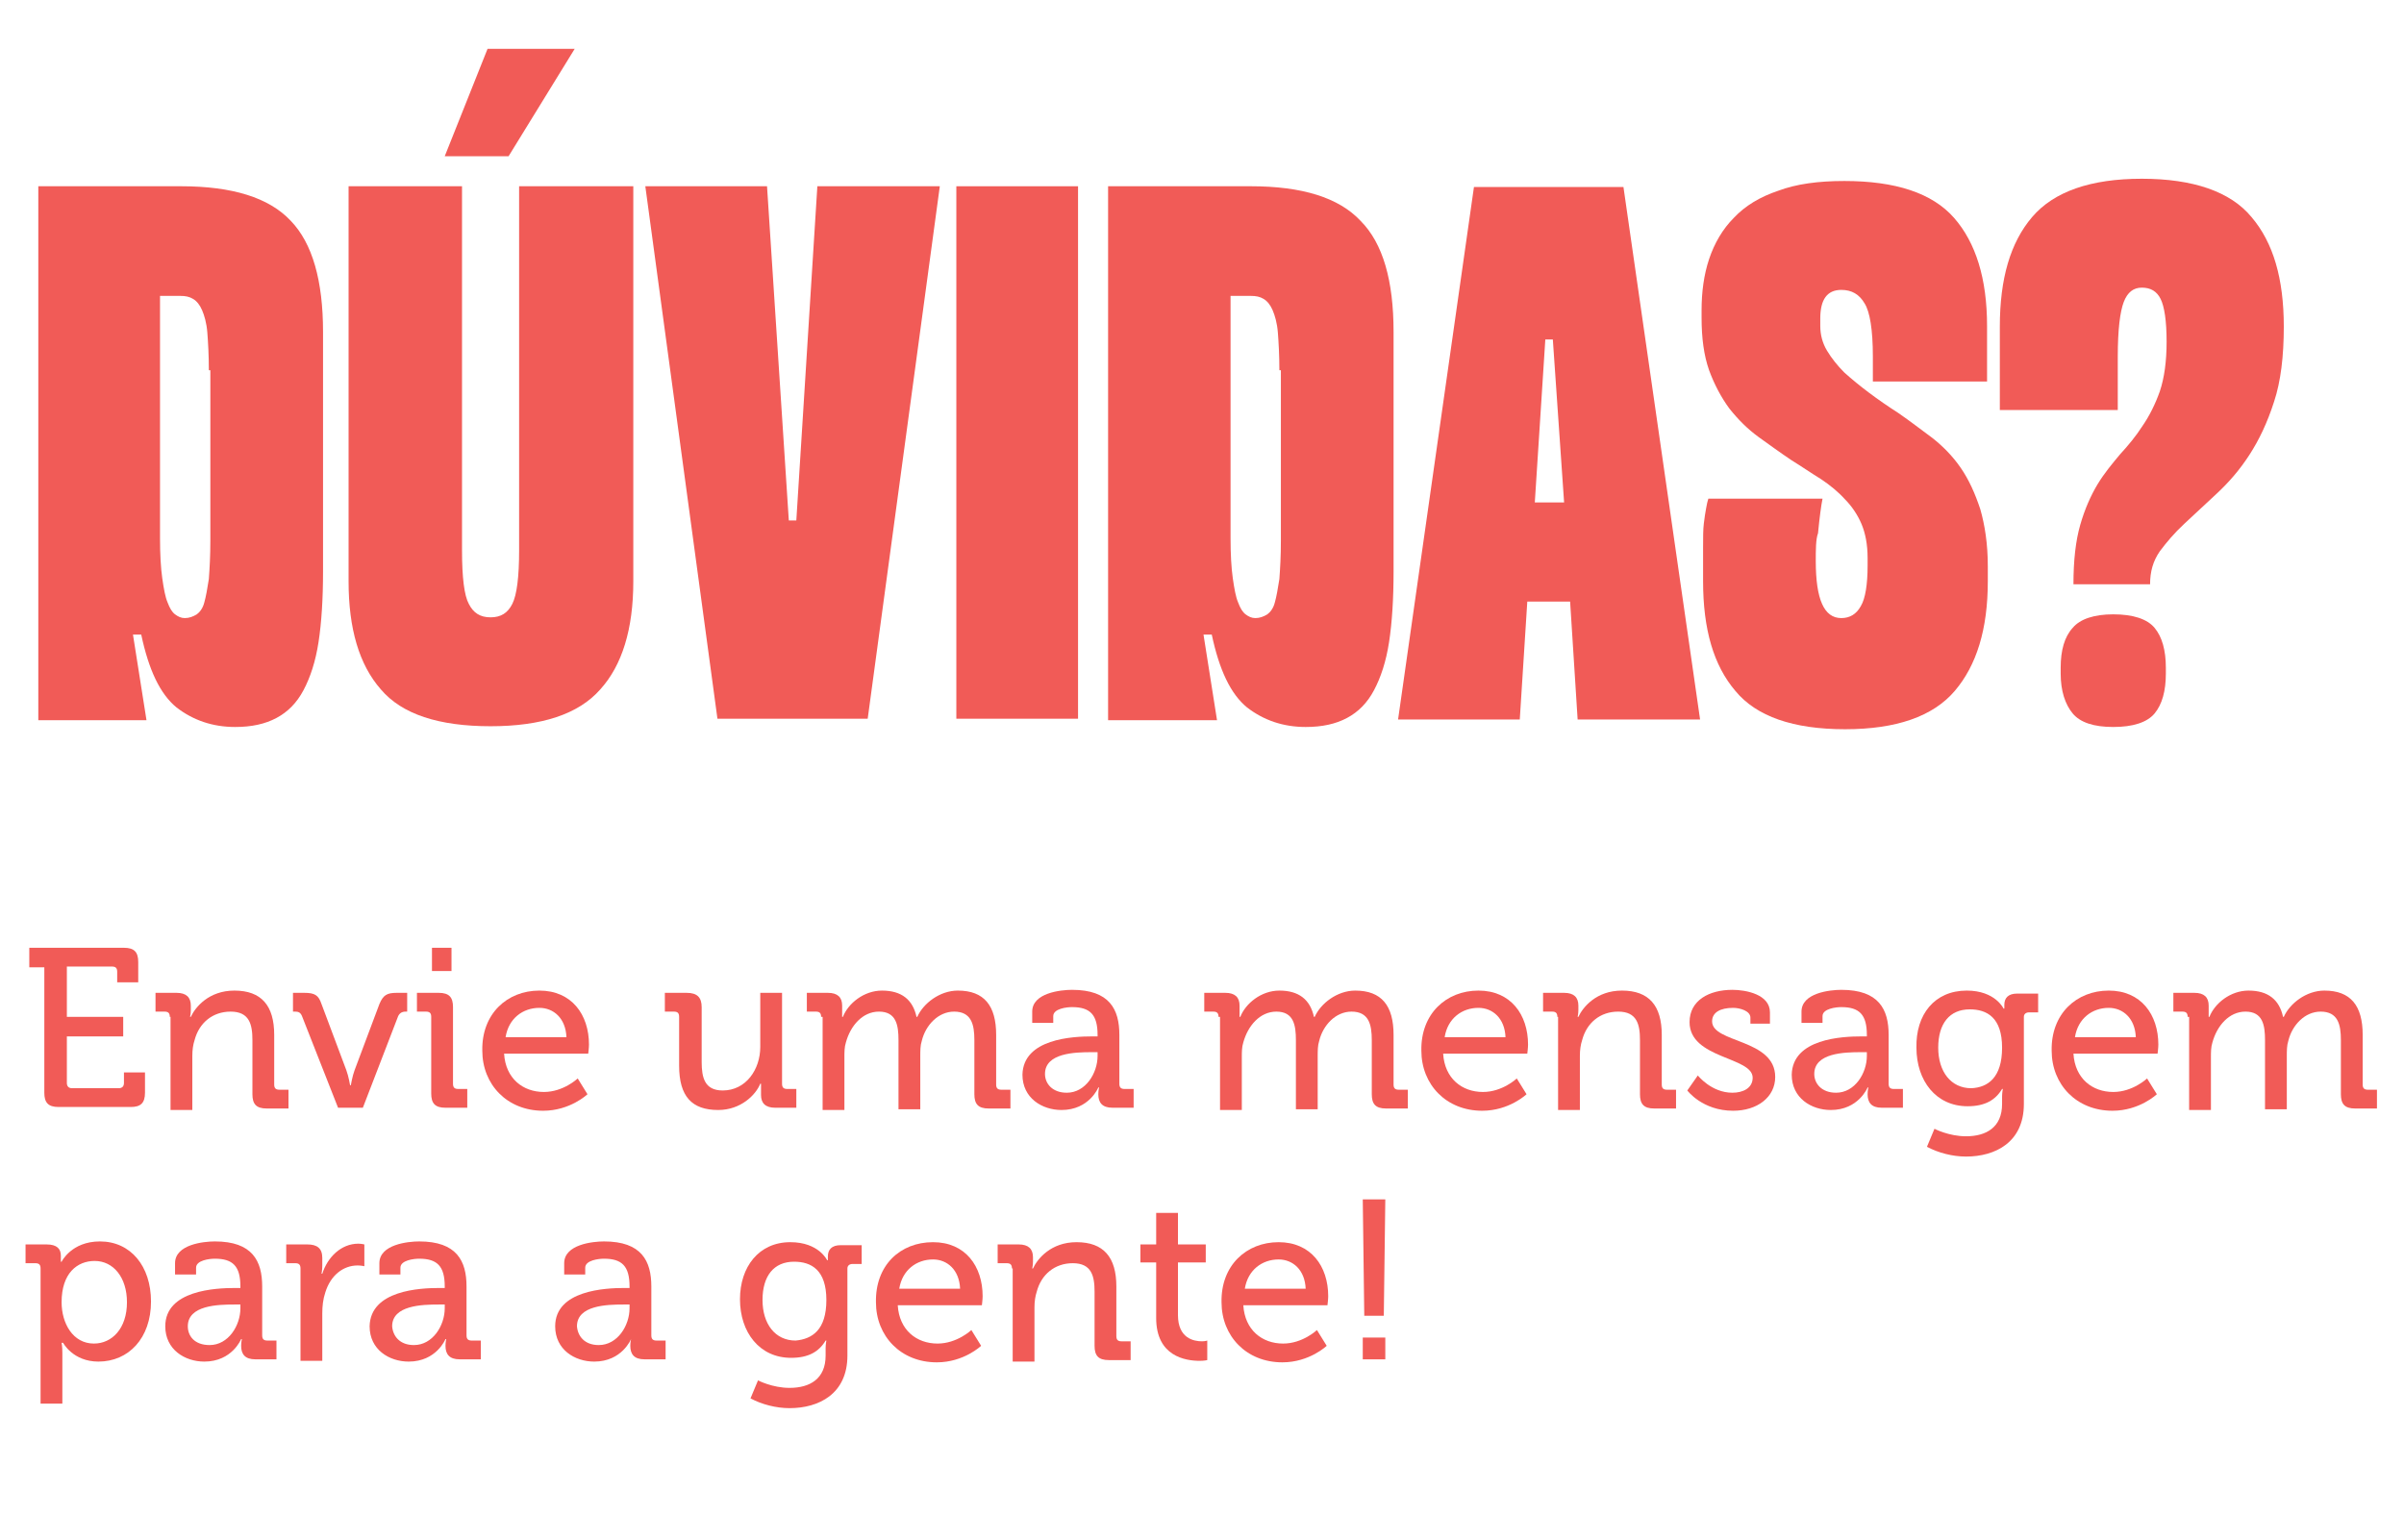 <svg xmlns="http://www.w3.org/2000/svg" xmlns:xlink="http://www.w3.org/1999/xlink" id="Layer_1" x="0px" y="0px" viewBox="0 0 320 205" style="enable-background:new 0 0 320 205;" xml:space="preserve"><style type="text/css">	.st0{fill:#F15B57;}</style><g>	<g>		<g>			<path class="st0" d="M43,44.2v31.9c0,3.6-0.2,6.8-0.6,9.4c-0.4,2.6-1.1,4.7-2,6.4c-0.9,1.7-2.1,2.9-3.6,3.7     c-1.5,0.8-3.3,1.2-5.5,1.2c-3,0-5.6-0.9-7.8-2.6c-2.2-1.8-3.7-5-4.7-9.7h-1.1l1.8,11.4H5.1V24.8h19c6.8,0,11.7,1.5,14.6,4.6     C41.6,32.4,43,37.4,43,44.2z M27.8,49.3c0-2-0.1-3.7-0.2-5c-0.1-1.3-0.4-2.3-0.7-3c-0.3-0.7-0.7-1.2-1.2-1.5     c-0.5-0.3-1-0.4-1.7-0.4h-2.7v32.2c0,2.2,0.1,4,0.3,5.4c0.2,1.4,0.4,2.5,0.7,3.2c0.3,0.8,0.6,1.3,1,1.6c0.4,0.3,0.8,0.5,1.3,0.5     c0.6,0,1.1-0.2,1.6-0.5c0.4-0.3,0.8-0.8,1-1.6c0.2-0.7,0.4-1.8,0.6-3.1c0.1-1.4,0.2-3,0.2-5.1V49.3z"></path>			<path class="st0" d="M46.3,24.8h15.2v48.5c0,3.6,0.3,6,0.9,7.1c0.6,1.2,1.5,1.8,2.9,1.8c1.4,0,2.3-0.6,2.9-1.8     c0.6-1.2,0.9-3.6,0.9-7.1V24.8h15.2v52.6c0,6.4-1.5,11.2-4.4,14.4c-2.9,3.3-7.8,4.9-14.6,4.9c-6.9,0-11.8-1.6-14.6-4.9     c-2.9-3.3-4.3-8.1-4.3-14.4V24.8z M64.9,6.5h11.6l-8.8,14.3h-8.5L64.9,6.5z"></path>			<path class="st0" d="M125.1,24.8l-9.6,70.9h-20l-9.6-70.9h16.2l2.9,44.5h1l2.8-44.5H125.1z"></path>			<path class="st0" d="M127.3,24.8h16.2v70.9h-16.2V24.8z"></path>			<path class="st0" d="M185.5,44.2v31.9c0,3.6-0.2,6.8-0.6,9.4c-0.4,2.6-1.1,4.7-2,6.4c-0.9,1.7-2.1,2.9-3.6,3.7     c-1.5,0.8-3.3,1.2-5.5,1.2c-3,0-5.6-0.9-7.8-2.6c-2.2-1.8-3.7-5-4.7-9.7h-1.1l1.8,11.4h-14.5V24.8h19c6.8,0,11.7,1.5,14.6,4.6     C184.1,32.4,185.5,37.4,185.5,44.2z M170.3,49.3c0-2-0.1-3.7-0.2-5c-0.1-1.3-0.4-2.3-0.7-3c-0.3-0.7-0.7-1.2-1.2-1.5     c-0.5-0.3-1-0.4-1.7-0.4h-2.7v32.2c0,2.2,0.1,4,0.3,5.4c0.2,1.4,0.4,2.5,0.7,3.2c0.3,0.8,0.6,1.3,1,1.6c0.4,0.3,0.8,0.5,1.3,0.5     c0.6,0,1.1-0.2,1.6-0.5c0.4-0.3,0.8-0.8,1-1.6c0.2-0.7,0.4-1.8,0.6-3.1c0.1-1.4,0.2-3,0.2-5.1V49.3z"></path>			<path class="st0" d="M209,80.1h-5.7l-1,15.7h-16.2l10.1-70.9h19.9l10.2,70.9H210L209,80.1z M208.2,66.9l-1.5-21.7h-1l-1.4,21.7     H208.2z"></path>			<path class="st0" d="M241.7,74.7c0,5.1,1.1,7.6,3.4,7.6c1.1,0,2-0.5,2.6-1.6c0.6-1,0.9-2.9,0.9-5.4v-1c0-1.8-0.3-3.3-0.8-4.5     c-0.5-1.2-1.3-2.4-2.2-3.3c-0.9-1-2-1.9-3.2-2.7c-1.3-0.8-2.6-1.7-3.9-2.5c-1.5-1-3-2.1-4.4-3.1c-1.5-1.1-2.7-2.3-3.9-3.8     c-1.1-1.5-2-3.2-2.7-5.1c-0.7-2-1-4.3-1-7v-1c0-2.4,0.3-4.7,1-6.8c0.7-2.1,1.8-4,3.3-5.5c1.5-1.6,3.5-2.8,5.9-3.6     c2.4-0.9,5.3-1.3,8.8-1.3c6.8,0,11.7,1.6,14.6,4.9c2.9,3.3,4.4,8.1,4.4,14.4v7.4h-15.2v-3.3c0-3.6-0.4-6-1.1-7.1     c-0.7-1.2-1.7-1.8-3.1-1.8c-1.9,0-2.8,1.3-2.8,3.8v1c0,1.2,0.3,2.3,0.9,3.3c0.6,1,1.4,2,2.3,2.9c1,0.9,2.1,1.8,3.3,2.7     c1.2,0.9,2.5,1.8,3.9,2.7c1.6,1.1,3,2.2,4.5,3.3c1.4,1.1,2.7,2.4,3.8,4c1.1,1.6,1.9,3.4,2.6,5.5c0.6,2.1,1,4.6,1,7.6v2     c0,6.4-1.5,11.2-4.4,14.6c-2.9,3.4-7.8,5.1-14.6,5.1c-6.9,0-11.8-1.7-14.6-5.1c-2.9-3.4-4.3-8.2-4.3-14.6v-4.5     c0-1.4,0-2.4,0.1-3.2c0.1-0.8,0.2-1.5,0.3-2c0.1-0.6,0.2-1,0.3-1.3h15.2c-0.1,0.5-0.2,1.1-0.3,1.9c-0.1,0.7-0.2,1.7-0.3,2.7     C241.7,71.8,241.7,73.2,241.7,74.7z"></path>			<path class="st0" d="M276,77.8c0-3.2,0.3-5.8,0.9-7.9c0.6-2.1,1.4-3.9,2.3-5.4c0.9-1.5,2-2.8,3-4c1.1-1.2,2.1-2.4,3-3.8     c0.9-1.3,1.7-2.9,2.3-4.6c0.6-1.8,0.9-4,0.9-6.6c0-2.8-0.3-4.7-0.8-5.7s-1.3-1.5-2.5-1.5c-1.1,0-1.9,0.6-2.4,1.9     c-0.5,1.3-0.8,3.7-0.8,7.3v7.1h-15.7V43.5c0-6.4,1.4-11.2,4.3-14.6c2.9-3.4,7.8-5.1,14.6-5.1s11.8,1.7,14.6,5.1     c2.9,3.4,4.3,8.2,4.3,14.6c0,3.9-0.4,7.3-1.3,10c-0.9,2.8-2,5.1-3.3,7.1c-1.3,2-2.7,3.6-4.3,5.1c-1.5,1.4-2.9,2.7-4.3,4     s-2.4,2.5-3.3,3.7c-0.9,1.3-1.3,2.7-1.3,4.4H276z M281.3,96.8c-2.6,0-4.4-0.6-5.4-1.8c-1-1.2-1.6-3-1.6-5.3v-0.8     c0-2.3,0.5-4.1,1.6-5.3c1-1.2,2.9-1.8,5.4-1.8c2.6,0,4.5,0.6,5.5,1.8s1.5,3,1.5,5.3v0.8c0,2.3-0.5,4.1-1.5,5.3     C285.8,96.2,283.9,96.8,281.3,96.8z"></path>		</g>	</g></g><g>	<g>		<path class="st0" d="M5.9,128.8h-2v-2.6h12.6c1.4,0,1.9,0.6,1.9,1.9v2.7h-2.8v-1.4c0-0.5-0.2-0.7-0.7-0.7H8.9v6.7h7.5v2.6H8.9v6.2    c0,0.4,0.2,0.7,0.7,0.7h6.2c0.4,0,0.7-0.2,0.7-0.7v-1.4h2.8v2.7c0,1.4-0.6,1.9-1.9,1.9H7.8c-1.4,0-1.9-0.6-1.9-1.9V128.8z"></path>		<path class="st0" d="M22.6,135.4c0-0.5-0.2-0.7-0.7-0.7h-1.2v-2.5h2.8c1.3,0,1.9,0.6,1.9,1.7v0.6c0,0.5-0.1,0.9-0.1,0.9h0.1    c0.6-1.3,2.4-3.5,5.8-3.5c3.6,0,5.3,2,5.3,5.9v6.6c0,0.5,0.2,0.7,0.7,0.7h1.2v2.5h-2.9c-1.4,0-1.9-0.6-1.9-1.9v-7.2    c0-2.1-0.4-3.8-2.9-3.8c-2.4,0-4.2,1.5-4.8,3.8c-0.2,0.6-0.3,1.3-0.3,2.1v7.2h-2.9V135.4z"></path>		<path class="st0" d="M40.2,135.3c-0.2-0.5-0.5-0.6-0.9-0.6H39v-2.5h1.5c1.4,0,1.9,0.3,2.3,1.5l3.3,8.8c0.3,0.8,0.5,2,0.5,2h0.1    c0,0,0.2-1.2,0.5-2l3.3-8.8c0.5-1.2,1-1.5,2.3-1.5h1.4v2.5H54c-0.5,0-0.8,0.2-1,0.6l-4.7,12.2H45L40.2,135.3z"></path>		<path class="st0" d="M57.4,135.4c0-0.5-0.2-0.7-0.7-0.7h-1.2v-2.5h2.9c1.4,0,1.9,0.6,1.9,1.9v10.2c0,0.5,0.2,0.7,0.7,0.7h1.2v2.5    h-2.9c-1.4,0-1.9-0.6-1.9-1.9V135.4z M57.5,126.2h2.6v3.1h-2.6V126.2z"></path>		<path class="st0" d="M71.8,131.9c4.3,0,6.6,3.2,6.6,7.2c0,0.4-0.1,1.2-0.1,1.2H67.1c0.2,3.3,2.5,5.1,5.3,5.1    c2.6,0,4.5-1.8,4.5-1.8l1.3,2.1c0,0-2.3,2.2-5.9,2.2c-4.8,0-8.1-3.5-8.1-8C64.1,135,67.5,131.9,71.8,131.9z M75.4,138.1    c-0.1-2.5-1.7-3.9-3.6-3.9c-2.2,0-4.1,1.4-4.5,3.9H75.4z"></path>		<path class="st0" d="M90.4,135.4c0-0.5-0.2-0.7-0.7-0.7h-1.2v-2.5h2.9c1.4,0,2,0.6,2,1.9v7.3c0,2.1,0.4,3.8,2.8,3.8    c3.1,0,5-2.8,5-5.8v-7.2h2.9v12.1c0,0.5,0.2,0.7,0.7,0.7h1.2v2.5h-2.8c-1.3,0-1.9-0.6-1.9-1.7v-0.6c0-0.5,0-0.9,0-0.9h-0.1    c-0.6,1.5-2.6,3.5-5.6,3.5c-3.5,0-5.2-1.8-5.2-5.9V135.4z"></path>		<path class="st0" d="M109.3,135.4c0-0.5-0.2-0.7-0.7-0.7h-1.2v-2.5h2.8c1.3,0,1.9,0.6,1.9,1.7v0.6c0,0.5,0,0.9,0,0.9h0.1    c0.7-1.8,2.8-3.5,5.2-3.5c2.6,0,4.1,1.2,4.6,3.5h0.1c0.8-1.8,3-3.5,5.4-3.5c3.5,0,5.1,2,5.1,5.9v6.6c0,0.5,0.2,0.7,0.7,0.7h1.2    v2.5h-2.9c-1.4,0-1.9-0.6-1.9-1.9v-7.2c0-2.1-0.4-3.8-2.7-3.8c-2.1,0-3.8,1.8-4.3,3.9c-0.2,0.6-0.2,1.3-0.2,2.1v7h-2.9v-9.2    c0-2-0.3-3.8-2.6-3.8c-2.2,0-3.8,1.9-4.4,4.1c-0.2,0.6-0.2,1.3-0.2,2v7h-2.9V135.4z"></path>		<path class="st0" d="M145.4,138h0.7v-0.2c0-2.7-1-3.7-3.4-3.7c-0.7,0-2.5,0.2-2.5,1.2v0.9h-2.8v-1.5c0-2.5,3.8-2.9,5.3-2.9    c5,0,6.3,2.6,6.3,6v6.5c0,0.5,0.2,0.7,0.7,0.7h1.2v2.5h-2.8c-1.4,0-1.9-0.7-1.9-1.8c0-0.5,0.1-0.9,0.1-0.9h-0.1c0,0-1.2,3-4.9,3    c-2.6,0-5.2-1.6-5.2-4.7C136.2,138.3,142.8,138,145.4,138z M142,145.5c2.5,0,4.1-2.6,4.1-4.9v-0.5h-0.8c-2.2,0-6.2,0.1-6.2,2.9    C139.1,144.3,140.1,145.5,142,145.5z"></path>		<path class="st0" d="M162.2,135.4c0-0.5-0.2-0.7-0.7-0.7h-1.2v-2.5h2.8c1.3,0,1.9,0.6,1.9,1.7v0.6c0,0.5,0,0.9,0,0.9h0.1    c0.7-1.8,2.8-3.5,5.2-3.5c2.6,0,4.1,1.2,4.6,3.5h0.1c0.8-1.8,3-3.5,5.4-3.5c3.5,0,5.1,2,5.1,5.9v6.6c0,0.5,0.2,0.7,0.7,0.7h1.2    v2.5h-2.9c-1.4,0-1.9-0.6-1.9-1.9v-7.2c0-2.1-0.4-3.8-2.7-3.8c-2.1,0-3.8,1.8-4.3,3.9c-0.2,0.6-0.2,1.3-0.2,2.1v7h-2.9v-9.2    c0-2-0.3-3.8-2.6-3.8c-2.2,0-3.8,1.9-4.4,4.1c-0.2,0.6-0.2,1.3-0.2,2v7h-2.9V135.4z"></path>		<path class="st0" d="M196.8,131.9c4.3,0,6.6,3.2,6.6,7.2c0,0.4-0.1,1.2-0.1,1.2h-11.2c0.2,3.3,2.5,5.1,5.3,5.1    c2.6,0,4.5-1.8,4.5-1.8l1.3,2.1c0,0-2.3,2.2-5.9,2.2c-4.8,0-8.1-3.5-8.1-8C189.1,135,192.5,131.9,196.8,131.9z M200.4,138.1    c-0.1-2.5-1.7-3.9-3.6-3.9c-2.2,0-4.1,1.4-4.5,3.9H200.4z"></path>		<path class="st0" d="M207.3,135.4c0-0.5-0.2-0.7-0.7-0.7h-1.2v-2.5h2.8c1.3,0,1.9,0.6,1.9,1.7v0.6c0,0.5-0.1,0.9-0.1,0.9h0.1    c0.6-1.3,2.4-3.5,5.8-3.5c3.6,0,5.3,2,5.3,5.9v6.6c0,0.5,0.2,0.7,0.7,0.7h1.2v2.5h-2.9c-1.4,0-1.9-0.6-1.9-1.9v-7.2    c0-2.1-0.4-3.8-2.9-3.8c-2.4,0-4.2,1.5-4.8,3.8c-0.2,0.6-0.3,1.3-0.3,2.1v7.2h-2.9V135.4z"></path>		<path class="st0" d="M226,143.2c0,0,1.8,2.3,4.6,2.3c1.4,0,2.7-0.6,2.7-2c0-2.8-8.4-2.5-8.4-7.4c0-2.9,2.6-4.3,5.7-4.3    c1.8,0,5,0.6,5,3v1.5h-2.6v-0.8c0-0.9-1.4-1.3-2.3-1.3c-1.7,0-2.8,0.6-2.8,1.8c0,2.9,8.4,2.3,8.4,7.4c0,2.7-2.4,4.5-5.6,4.5    c-4.1,0-6.1-2.7-6.1-2.7L226,143.2z"></path>		<path class="st0" d="M247.8,138h0.7v-0.2c0-2.7-1-3.7-3.4-3.7c-0.7,0-2.5,0.2-2.5,1.2v0.9h-2.8v-1.5c0-2.5,3.8-2.9,5.3-2.9    c5,0,6.3,2.6,6.3,6v6.5c0,0.5,0.2,0.7,0.7,0.7h1.2v2.5h-2.8c-1.4,0-1.9-0.7-1.9-1.8c0-0.5,0.1-0.9,0.1-0.9h-0.1c0,0-1.2,3-4.9,3    c-2.6,0-5.2-1.6-5.2-4.7C238.6,138.3,245.2,138,247.8,138z M244.4,145.5c2.5,0,4.1-2.6,4.1-4.9v-0.5h-0.8c-2.2,0-6.2,0.1-6.2,2.9    C241.5,144.3,242.5,145.5,244.4,145.5z"></path>		<path class="st0" d="M261.8,131.9c3.8,0,4.9,2.4,4.9,2.4h0.1c0,0,0-0.2,0-0.5c0-0.9,0.5-1.5,1.7-1.5h2.8v2.5h-1.2    c-0.4,0-0.7,0.2-0.7,0.6v11.6c0,5.1-3.8,7-7.7,7c-1.8,0-3.7-0.5-5.2-1.3l1-2.4c0,0,1.9,1,4.2,1c2.7,0,4.8-1.2,4.8-4.3v-1    c0-0.5,0.1-1,0.1-1h-0.1c-0.9,1.5-2.3,2.3-4.6,2.3c-4.2,0-6.8-3.4-6.8-7.8C255,135.1,257.5,131.9,261.8,131.9z M266.5,139.5    c0-4-2-5.1-4.3-5.1c-2.7,0-4.2,1.9-4.2,5.1c0,3.2,1.7,5.4,4.4,5.4C264.6,144.8,266.5,143.5,266.5,139.5z"></path>		<path class="st0" d="M280.7,131.9c4.3,0,6.6,3.2,6.6,7.2c0,0.4-0.1,1.2-0.1,1.2h-11.2c0.2,3.3,2.5,5.1,5.3,5.1    c2.6,0,4.5-1.8,4.5-1.8l1.3,2.1c0,0-2.3,2.2-5.9,2.2c-4.8,0-8.1-3.5-8.1-8C273,135,276.4,131.9,280.7,131.9z M284.3,138.1    c-0.1-2.5-1.7-3.9-3.6-3.9c-2.2,0-4.1,1.4-4.5,3.9H284.3z"></path>		<path class="st0" d="M291.2,135.4c0-0.5-0.2-0.7-0.7-0.7h-1.2v-2.5h2.8c1.3,0,1.9,0.6,1.9,1.7v0.6c0,0.5,0,0.9,0,0.9h0.1    c0.7-1.8,2.8-3.5,5.2-3.5c2.6,0,4.1,1.2,4.6,3.5h0.1c0.8-1.8,3-3.5,5.4-3.5c3.5,0,5.1,2,5.1,5.9v6.6c0,0.5,0.2,0.7,0.7,0.7h1.2    v2.5h-2.9c-1.4,0-1.9-0.6-1.9-1.9v-7.2c0-2.1-0.4-3.8-2.7-3.8c-2.1,0-3.8,1.8-4.3,3.9c-0.2,0.6-0.2,1.3-0.2,2.1v7h-2.9v-9.2    c0-2-0.3-3.8-2.6-3.8c-2.2,0-3.8,1.9-4.4,4.1c-0.2,0.6-0.2,1.3-0.2,2v7h-2.9V135.4z"></path>		<path class="st0" d="M5.4,168.9c0-0.5-0.2-0.7-0.7-0.7H3.4v-2.5h2.8c1.4,0,1.9,0.6,1.9,1.5c0,0.5,0,0.8,0,0.8h0.1    c0,0,1.3-2.7,5.1-2.7c4.1,0,6.8,3.3,6.8,8c0,4.9-3,8-7,8c-3.4,0-4.7-2.5-4.7-2.5H8.2c0,0,0.1,0.5,0.1,1.3v6.8H5.4V168.9z     M12.5,178.9c2.4,0,4.4-2,4.4-5.5c0-3.3-1.8-5.5-4.3-5.5c-2.3,0-4.4,1.6-4.4,5.5C8.2,176.2,9.7,178.9,12.5,178.9z"></path>		<path class="st0" d="M31.3,171.5h0.7v-0.2c0-2.7-1-3.7-3.4-3.7c-0.7,0-2.5,0.2-2.5,1.2v0.9h-2.8v-1.5c0-2.5,3.8-2.9,5.3-2.9    c5,0,6.3,2.6,6.3,6v6.5c0,0.5,0.2,0.7,0.7,0.7h1.2v2.5H34c-1.4,0-1.9-0.7-1.9-1.8c0-0.5,0.1-0.9,0.1-0.9h-0.1c0,0-1.2,3-4.9,3    c-2.6,0-5.2-1.6-5.2-4.7C22,171.8,28.7,171.5,31.3,171.5z M27.9,179.1c2.5,0,4.1-2.6,4.1-4.9v-0.5h-0.8c-2.2,0-6.2,0.1-6.2,2.9    C25,177.9,25.9,179.1,27.9,179.1z"></path>		<path class="st0" d="M40,168.9c0-0.5-0.2-0.7-0.7-0.7h-1.2v-2.5h2.8c1.3,0,2,0.5,2,1.8v1c0,0.6-0.1,1.1-0.1,1.1h0.1    c0.7-2.2,2.5-4,4.8-4c0.4,0,0.8,0.1,0.8,0.1v2.9c0,0-0.4-0.1-0.9-0.1c-1.9,0-3.6,1.3-4.3,3.6c-0.3,0.9-0.4,1.8-0.4,2.8v6.3H40    V168.9z"></path>		<path class="st0" d="M58.5,171.5h0.7v-0.2c0-2.7-1-3.7-3.4-3.7c-0.7,0-2.5,0.2-2.5,1.2v0.9h-2.8v-1.5c0-2.5,3.8-2.9,5.3-2.9    c5,0,6.3,2.6,6.3,6v6.5c0,0.5,0.2,0.7,0.7,0.7H64v2.5h-2.8c-1.4,0-1.9-0.7-1.9-1.8c0-0.5,0.1-0.9,0.1-0.9h-0.1c0,0-1.2,3-4.9,3    c-2.6,0-5.2-1.6-5.2-4.7C49.3,171.8,55.9,171.5,58.5,171.5z M55.1,179.1c2.5,0,4.1-2.6,4.1-4.9v-0.5h-0.8c-2.2,0-6.2,0.1-6.2,2.9    C52.3,177.9,53.2,179.1,55.1,179.1z"></path>		<path class="st0" d="M83.1,171.5h0.7v-0.2c0-2.7-1-3.7-3.4-3.7c-0.7,0-2.5,0.2-2.5,1.2v0.9h-2.8v-1.5c0-2.5,3.8-2.9,5.3-2.9    c5,0,6.3,2.6,6.3,6v6.5c0,0.5,0.2,0.7,0.7,0.7h1.2v2.5h-2.8c-1.4,0-1.9-0.7-1.9-1.8c0-0.5,0.1-0.9,0.1-0.9H84c0,0-1.2,3-4.9,3    c-2.6,0-5.2-1.6-5.2-4.7C73.9,171.8,80.6,171.5,83.1,171.5z M79.7,179.1c2.5,0,4.1-2.6,4.1-4.9v-0.5h-0.8c-2.2,0-6.2,0.1-6.2,2.9    C76.9,177.9,77.8,179.1,79.7,179.1z"></path>		<path class="st0" d="M105.2,165.4c3.8,0,4.9,2.4,4.9,2.4h0.1c0,0,0-0.2,0-0.5c0-0.9,0.5-1.5,1.7-1.5h2.8v2.5h-1.2    c-0.4,0-0.7,0.2-0.7,0.6v11.6c0,5.1-3.8,7-7.7,7c-1.8,0-3.7-0.5-5.2-1.3l1-2.4c0,0,1.9,1,4.2,1c2.7,0,4.8-1.2,4.8-4.3v-1    c0-0.5,0.1-1,0.1-1h-0.1c-0.9,1.5-2.3,2.3-4.6,2.3c-4.2,0-6.8-3.4-6.8-7.8C98.5,168.7,101,165.4,105.2,165.4z M110,173.1    c0-4-2-5.1-4.3-5.1c-2.7,0-4.2,1.9-4.2,5.1c0,3.2,1.7,5.4,4.4,5.4C108.1,178.3,110,177.1,110,173.1z"></path>		<path class="st0" d="M124.2,165.4c4.3,0,6.6,3.2,6.6,7.2c0,0.4-0.1,1.2-0.1,1.2h-11.2c0.2,3.3,2.5,5.1,5.3,5.1    c2.6,0,4.5-1.8,4.5-1.8l1.3,2.1c0,0-2.3,2.2-5.9,2.2c-4.8,0-8.1-3.5-8.1-8C116.5,168.5,119.8,165.4,124.2,165.4z M127.8,171.6    c-0.1-2.5-1.7-3.9-3.6-3.9c-2.2,0-4.1,1.4-4.5,3.9H127.8z"></path>		<path class="st0" d="M134.7,168.9c0-0.5-0.2-0.7-0.7-0.7h-1.2v-2.5h2.8c1.3,0,1.9,0.6,1.9,1.7v0.6c0,0.5-0.1,0.9-0.1,0.9h0.1    c0.6-1.3,2.4-3.5,5.8-3.5c3.6,0,5.3,2,5.3,5.9v6.6c0,0.5,0.2,0.7,0.7,0.7h1.2v2.5h-2.9c-1.4,0-1.9-0.6-1.9-1.9v-7.2    c0-2.1-0.4-3.8-2.9-3.8c-2.4,0-4.2,1.5-4.8,3.8c-0.2,0.6-0.3,1.3-0.3,2.1v7.2h-2.9V168.9z"></path>		<path class="st0" d="M153.8,168.1h-2v-2.4h2.1v-4.2h2.9v4.2h3.7v2.4h-3.7v7c0,3.1,2.1,3.5,3.2,3.5c0.4,0,0.7-0.1,0.7-0.1v2.6    c0,0-0.4,0.1-1,0.1c-1.9,0-5.8-0.6-5.8-5.7V168.1z"></path>		<path class="st0" d="M170.2,165.4c4.3,0,6.6,3.2,6.6,7.2c0,0.4-0.1,1.2-0.1,1.2h-11.2c0.2,3.3,2.5,5.1,5.3,5.1    c2.6,0,4.5-1.8,4.5-1.8l1.3,2.1c0,0-2.3,2.2-5.9,2.2c-4.8,0-8.1-3.5-8.1-8C162.5,168.5,165.9,165.4,170.2,165.4z M173.8,171.6    c-0.1-2.5-1.7-3.9-3.6-3.9c-2.2,0-4.1,1.4-4.5,3.9H173.8z"></path>		<path class="st0" d="M181.4,159.7h3l-0.2,15.5h-2.6L181.4,159.7z M181.4,178.1h3v2.9h-3V178.1z"></path>	</g></g><g></g><g></g><g></g><g></g><g></g><g></g><g></g><g></g><g></g><g></g><g></g><g></g><g></g><g></g><g></g></svg>